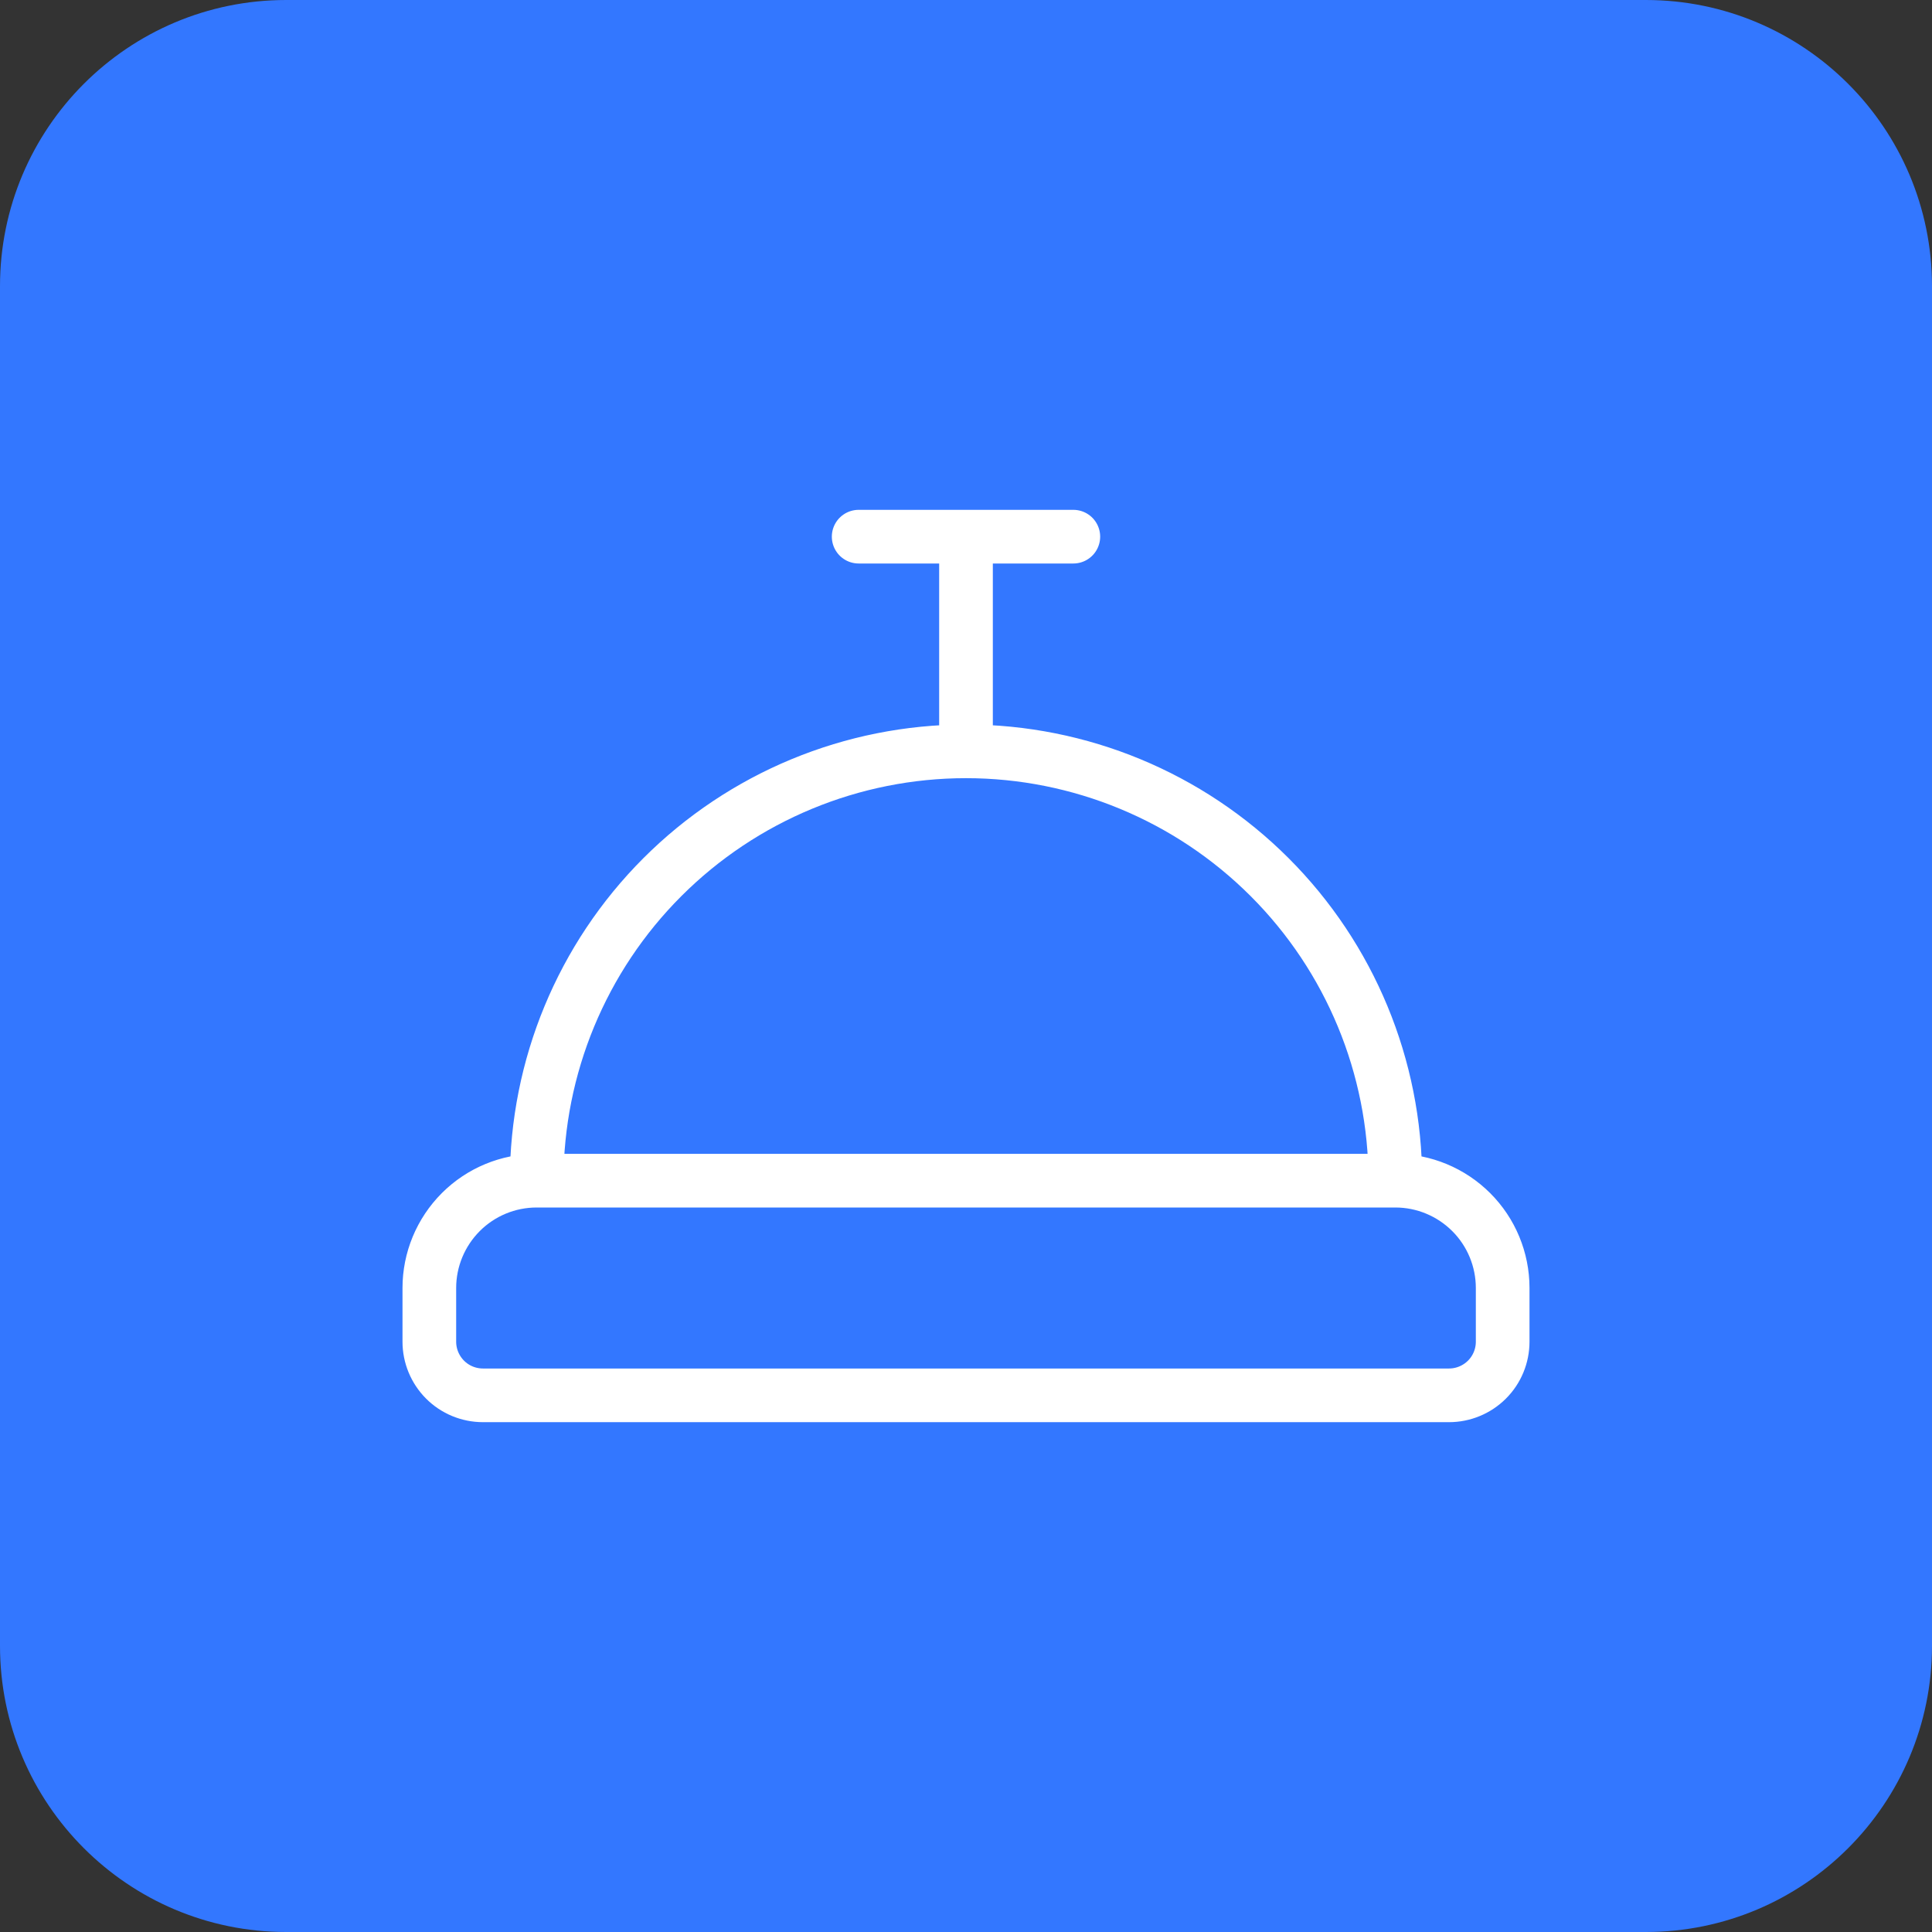 <svg fill="none" height="54" viewBox="0 0 54 54" width="54" xmlns="http://www.w3.org/2000/svg"><rect x="0" y="0" width="54" height="54" fill="#333333" stroke="none"/><path d="m0 8c0-4.418 3.582-8 8-8h38c4.418 0 8 3.582 8 8v38c0 4.418-3.582 8-8 8h-38c-4.418 0-8-3.582-8-8z" fill="#37f"/><path d="m15 33c-.796 0-1.559.316-2.121.879s-.879 1.326-.879 2.121v1.5c0 .398.158.779.439 1.061s.663.439 1.061.439h27c.398 0 .779-.158 1.061-.439s.439-.663.439-1.061v-1.5c0-.796-.316-1.559-.879-2.121s-1.326-.879-2.121-.879m-24 0h24m-24 0c0-3.183 1.264-6.235 3.515-8.485 2.251-2.25 5.303-3.515 8.485-3.515m12 12c0-3.183-1.264-6.235-3.515-8.485-2.251-2.25-5.303-3.515-8.485-3.515m0 0v-6m-3 0h6" stroke="#fff" stroke-linecap="round" stroke-linejoin="round" stroke-width="1.5"/></svg>